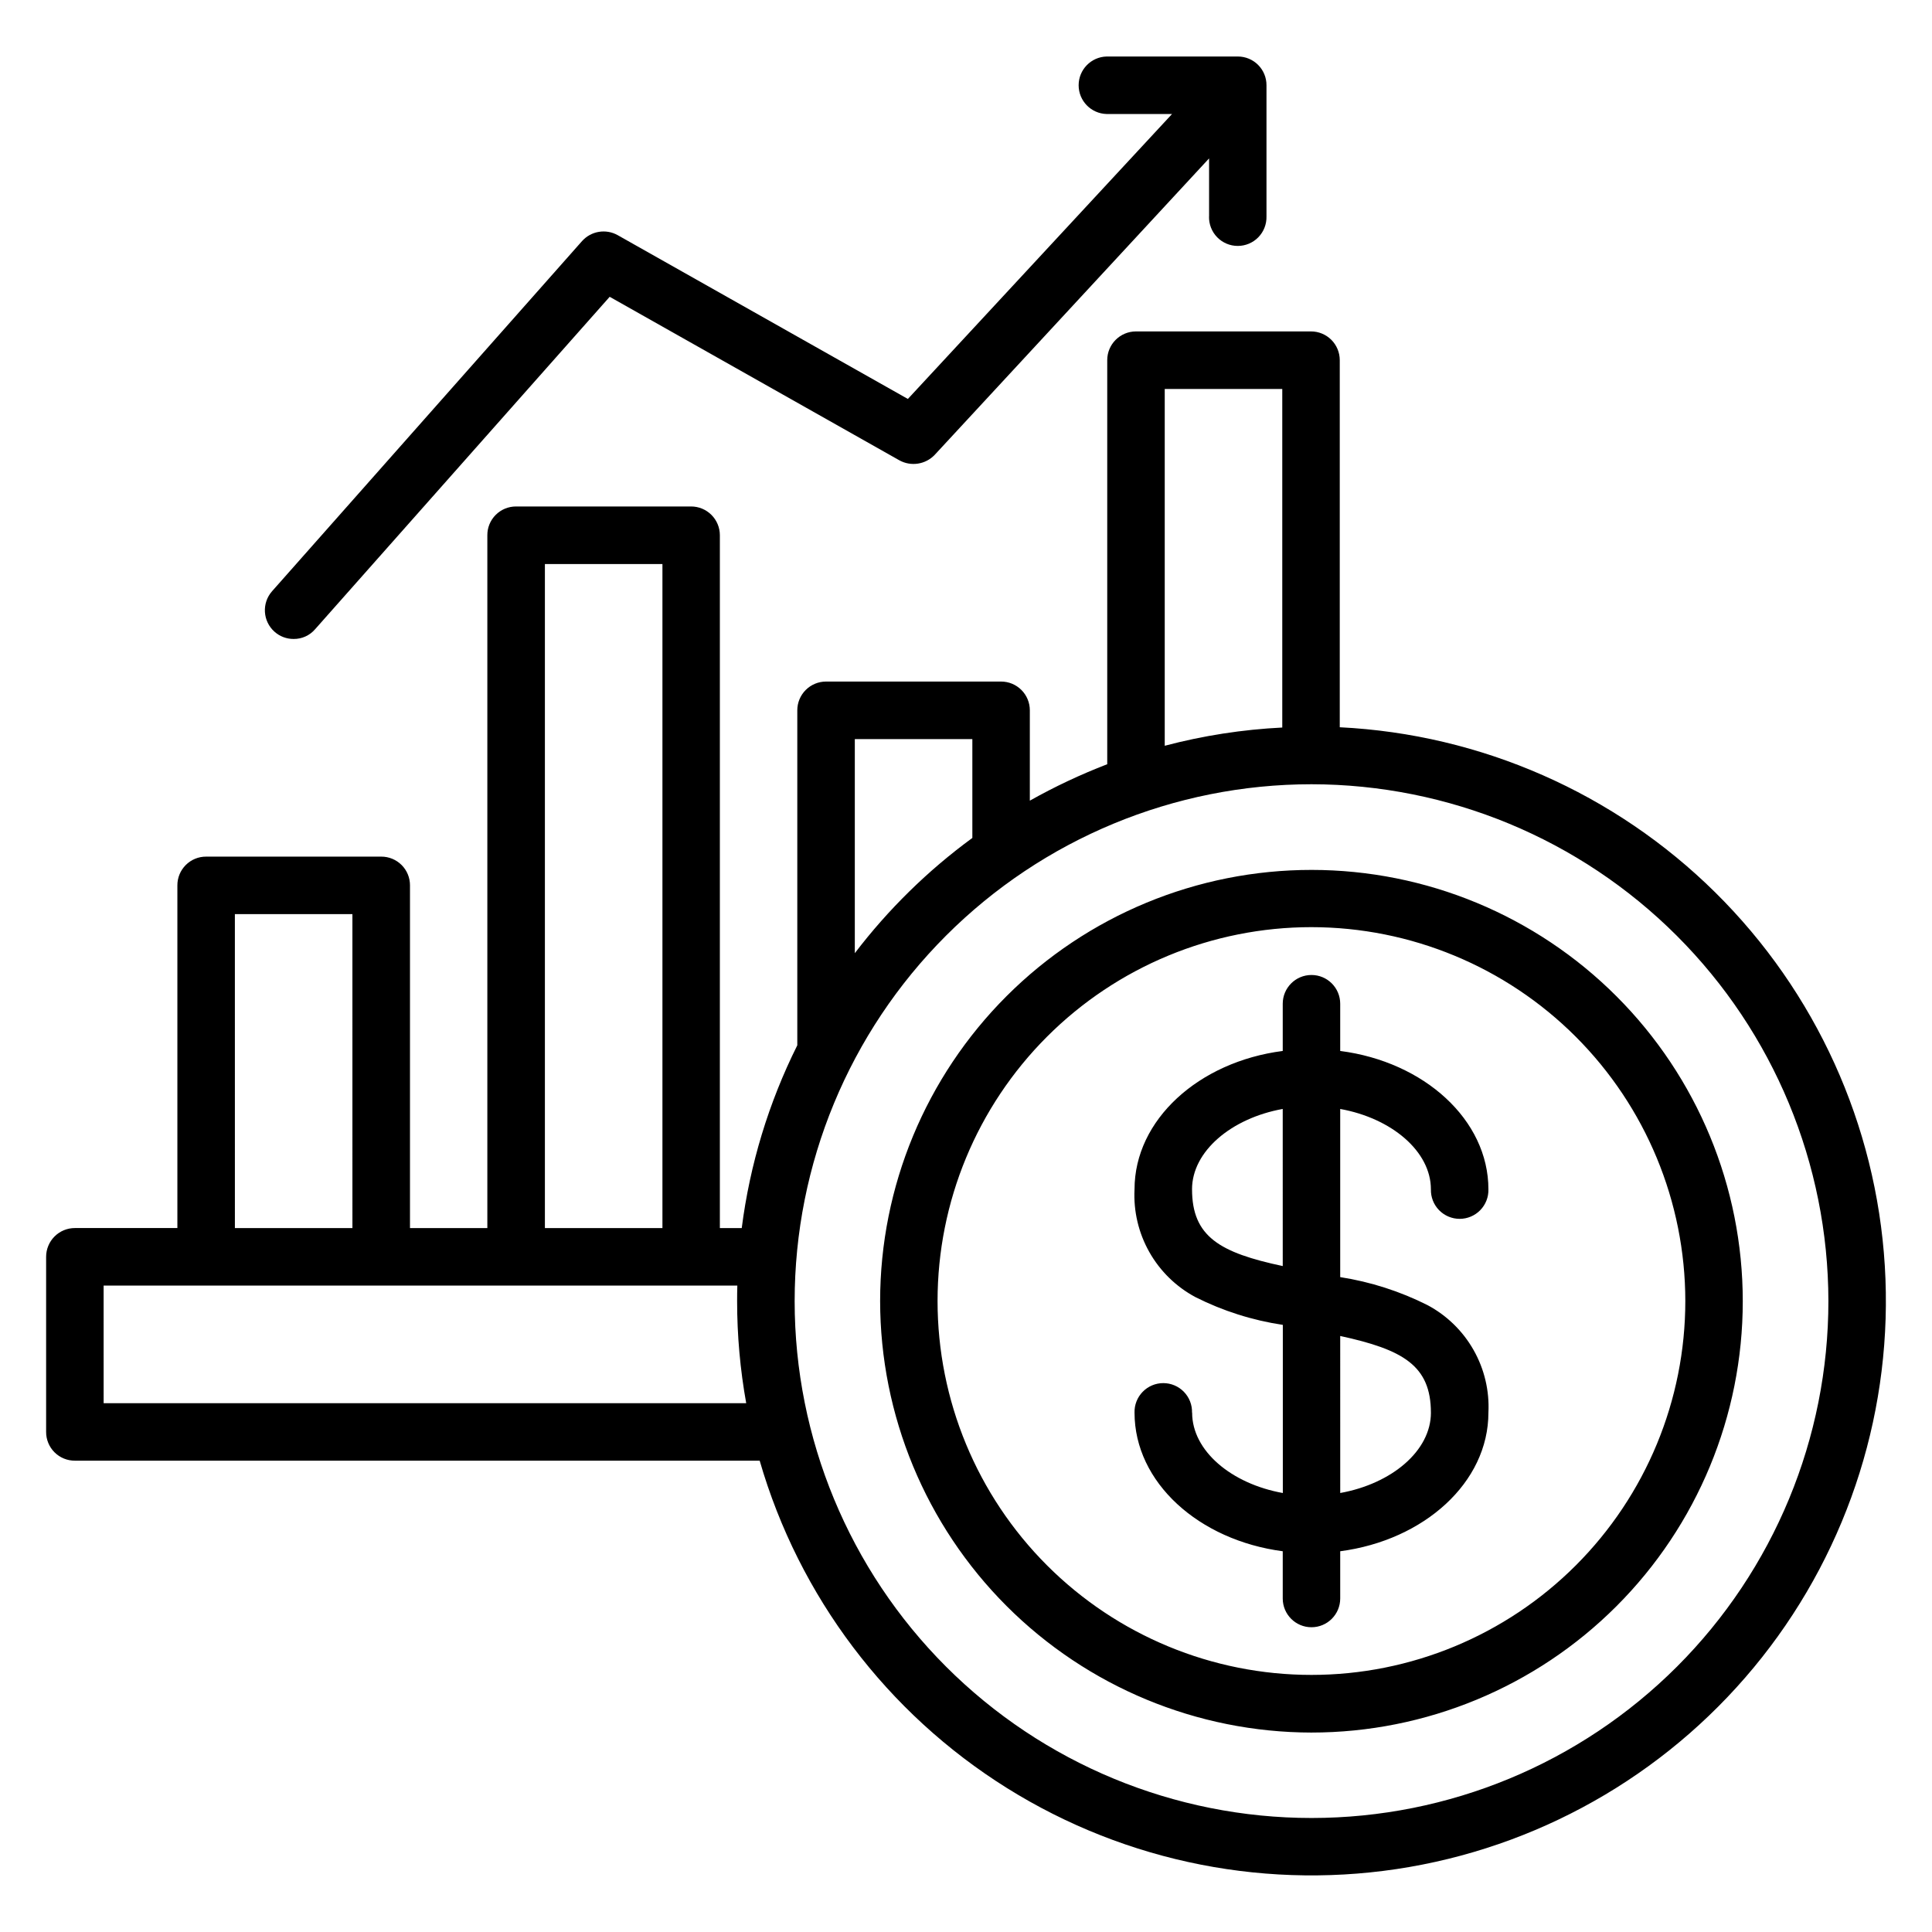<?xml version="1.0" encoding="UTF-8"?>
<!-- Uploaded to: SVG Find, www.svgfind.com, Generator: SVG Find Mixer Tools -->
<svg fill="#000000" width="800px" height="800px" version="1.1" viewBox="144 144 512 512" xmlns="http://www.w3.org/2000/svg">
 <path d="m459.9 459.18c0-10.066 10.406-18.84 24.035-21.297l0.004 41.637c-16.613-3.539-24.035-7.758-24.035-20.344zm63.309 59.184c0 10.137-10.41 18.84-24.035 21.297l-0.004-41.613c16.621 3.609 24.035 7.824 24.035 20.344zm-63.309 0c0.055-2.055-0.723-4.047-2.156-5.519-1.438-1.477-3.406-2.305-5.461-2.305-2.059 0-4.027 0.828-5.461 2.305-1.438 1.473-2.215 3.465-2.16 5.519 0 18.504 17.027 33.809 39.277 36.734v12.52c0 4.207 3.41 7.617 7.613 7.617 4.207 0 7.617-3.41 7.617-7.617v-12.52c22.25-2.926 39.277-18.23 39.277-36.734 0.293-5.797-1.074-11.559-3.938-16.605-2.859-5.047-7.102-9.176-12.227-11.902-7.273-3.656-15.07-6.156-23.113-7.41v-44.562c13.625 2.453 24.035 11.23 24.035 21.297h0.004c-0.055 2.055 0.723 4.047 2.156 5.519 1.438 1.473 3.406 2.305 5.461 2.305 2.059 0 4.027-0.832 5.461-2.305 1.438-1.473 2.215-3.465 2.16-5.519 0-18.418-17.027-33.809-39.277-36.668v-12.516c0-4.207-3.41-7.617-7.617-7.617-4.203 0-7.613 3.41-7.613 7.617v12.516c-22.25 2.859-39.277 18.234-39.277 36.668-0.297 5.805 1.066 11.574 3.93 16.637 2.859 5.059 7.102 9.199 12.23 11.938 7.273 3.664 15.086 6.144 23.141 7.348v44.559c-13.629-2.453-24.035-11.16-24.035-21.297zm31.648-128.66c-26.277-0.004-51.484 10.438-70.066 29.016-18.582 18.582-29.02 43.785-29.02 70.066 0 26.277 10.438 51.48 29.02 70.062 18.582 18.582 43.789 29.02 70.066 29.02 26.281 0 51.48-10.441 70.062-29.027 18.582-18.582 29.02-43.789 29.016-70.066-0.02-26.27-10.461-51.461-29.039-70.039-18.578-18.574-43.77-29.016-70.039-29.031zm0 213.44c30.312 0 59.383-12.039 80.82-33.473 21.434-21.43 33.48-50.5 33.484-80.812 0.008-30.312-12.027-59.383-33.457-80.824-21.426-21.441-50.492-33.492-80.805-33.5-30.312-0.012-59.387 12.016-80.832 33.438-21.441 21.426-33.5 50.488-33.516 80.801 0.023 30.316 12.07 59.383 33.5 80.824 21.43 21.441 50.492 33.504 80.805 33.547zm-27.129-401.79v-15.375l-72.734 78.586c-2.43 2.531-6.258 3.121-9.332 1.43l-76.781-43.34-78.062 88.094c-1.422 1.664-3.512 2.609-5.699 2.582-1.859 0.012-3.66-0.668-5.051-1.906-3.144-2.789-3.438-7.598-0.652-10.75l82.141-92.785c2.394-2.672 6.324-3.324 9.453-1.566l76.895 43.402 70.008-75.512h-17.336c-4.129-0.109-7.418-3.488-7.418-7.617 0-4.133 3.289-7.512 7.418-7.621h34.777c2.019 0 3.953 0.805 5.375 2.234 1.426 1.43 2.219 3.367 2.211 5.383v34.762c0.055 2.055-0.723 4.047-2.156 5.519-1.434 1.473-3.402 2.301-5.457 2.301-2.055 0-4.023-0.828-5.457-2.301s-2.211-3.465-2.156-5.519zm-292.96 283.34h167.94c-0.039 1.359-0.059 2.719-0.055 4.086-0.004 9.082 0.805 18.148 2.41 27.086h-170.29zm34.785-98.438h31.148l0.004 83.199h-31.148zm82.16-92.785v175.98h31.148v-175.98zm203.15 58.363c-36.328 0.004-71.172 14.438-96.855 40.133-25.688 25.691-40.113 60.535-40.109 96.863 0.004 36.328 14.441 71.168 40.133 96.855 25.695 25.684 60.539 40.109 96.867 40.102 36.332-0.004 71.168-14.445 96.852-40.137 25.684-25.695 40.109-60.543 40.102-96.871-0.047-36.312-14.496-71.125-40.176-96.797-25.684-25.676-60.5-40.113-96.812-40.148zm-121.02-11.965h31.148v26.191h0.004c-11.797 8.633-22.289 18.922-31.152 30.543zm82.133-92.793v94.559c10.188-2.691 20.625-4.309 31.148-4.832v-89.727zm-288.82 284.02h181.48-0.004c10.418 35.992 33.746 66.879 65.516 86.746 31.77 19.867 69.754 27.32 106.68 20.93 36.922-6.391 70.188-26.176 93.434-55.566 23.242-29.391 34.832-66.32 32.543-103.72-2.285-37.402-18.285-72.645-44.938-98.984-26.652-26.34-62.082-41.922-99.508-43.77v-97.281c0-2.023-0.801-3.961-2.231-5.391-1.426-1.426-3.367-2.231-5.387-2.227h-46.387c-4.207 0-7.617 3.41-7.617 7.617v107.08c-7.062 2.719-13.918 5.945-20.512 9.656v-23.945 0.004c0.004-2.023-0.801-3.965-2.231-5.394-1.43-1.43-3.367-2.231-5.391-2.231h-46.379c-2.019 0-3.961 0.801-5.391 2.231-1.43 1.43-2.234 3.371-2.231 5.394v88.773c-7.594 15.203-12.57 31.578-14.723 48.434h-5.797v-183.61c0-2.019-0.805-3.957-2.234-5.387-1.43-1.43-3.367-2.231-5.387-2.231h-46.387c-2.019-0.008-3.965 0.793-5.394 2.223-1.43 1.43-2.231 3.375-2.219 5.394v183.61h-20.5v-90.816c0.008-2.019-0.789-3.961-2.219-5.391-1.43-1.434-3.371-2.231-5.394-2.227h-46.414c-2.023-0.008-3.965 0.793-5.394 2.223-1.43 1.43-2.231 3.375-2.223 5.394v90.816h-27.16c-2.023-0.004-3.965 0.801-5.394 2.231-1.43 1.43-2.231 3.371-2.231 5.391v46.395c-0.012 2.027 0.789 3.973 2.219 5.406 1.434 1.434 3.379 2.234 5.406 2.223z" fill-rule="evenodd"/>
</svg>